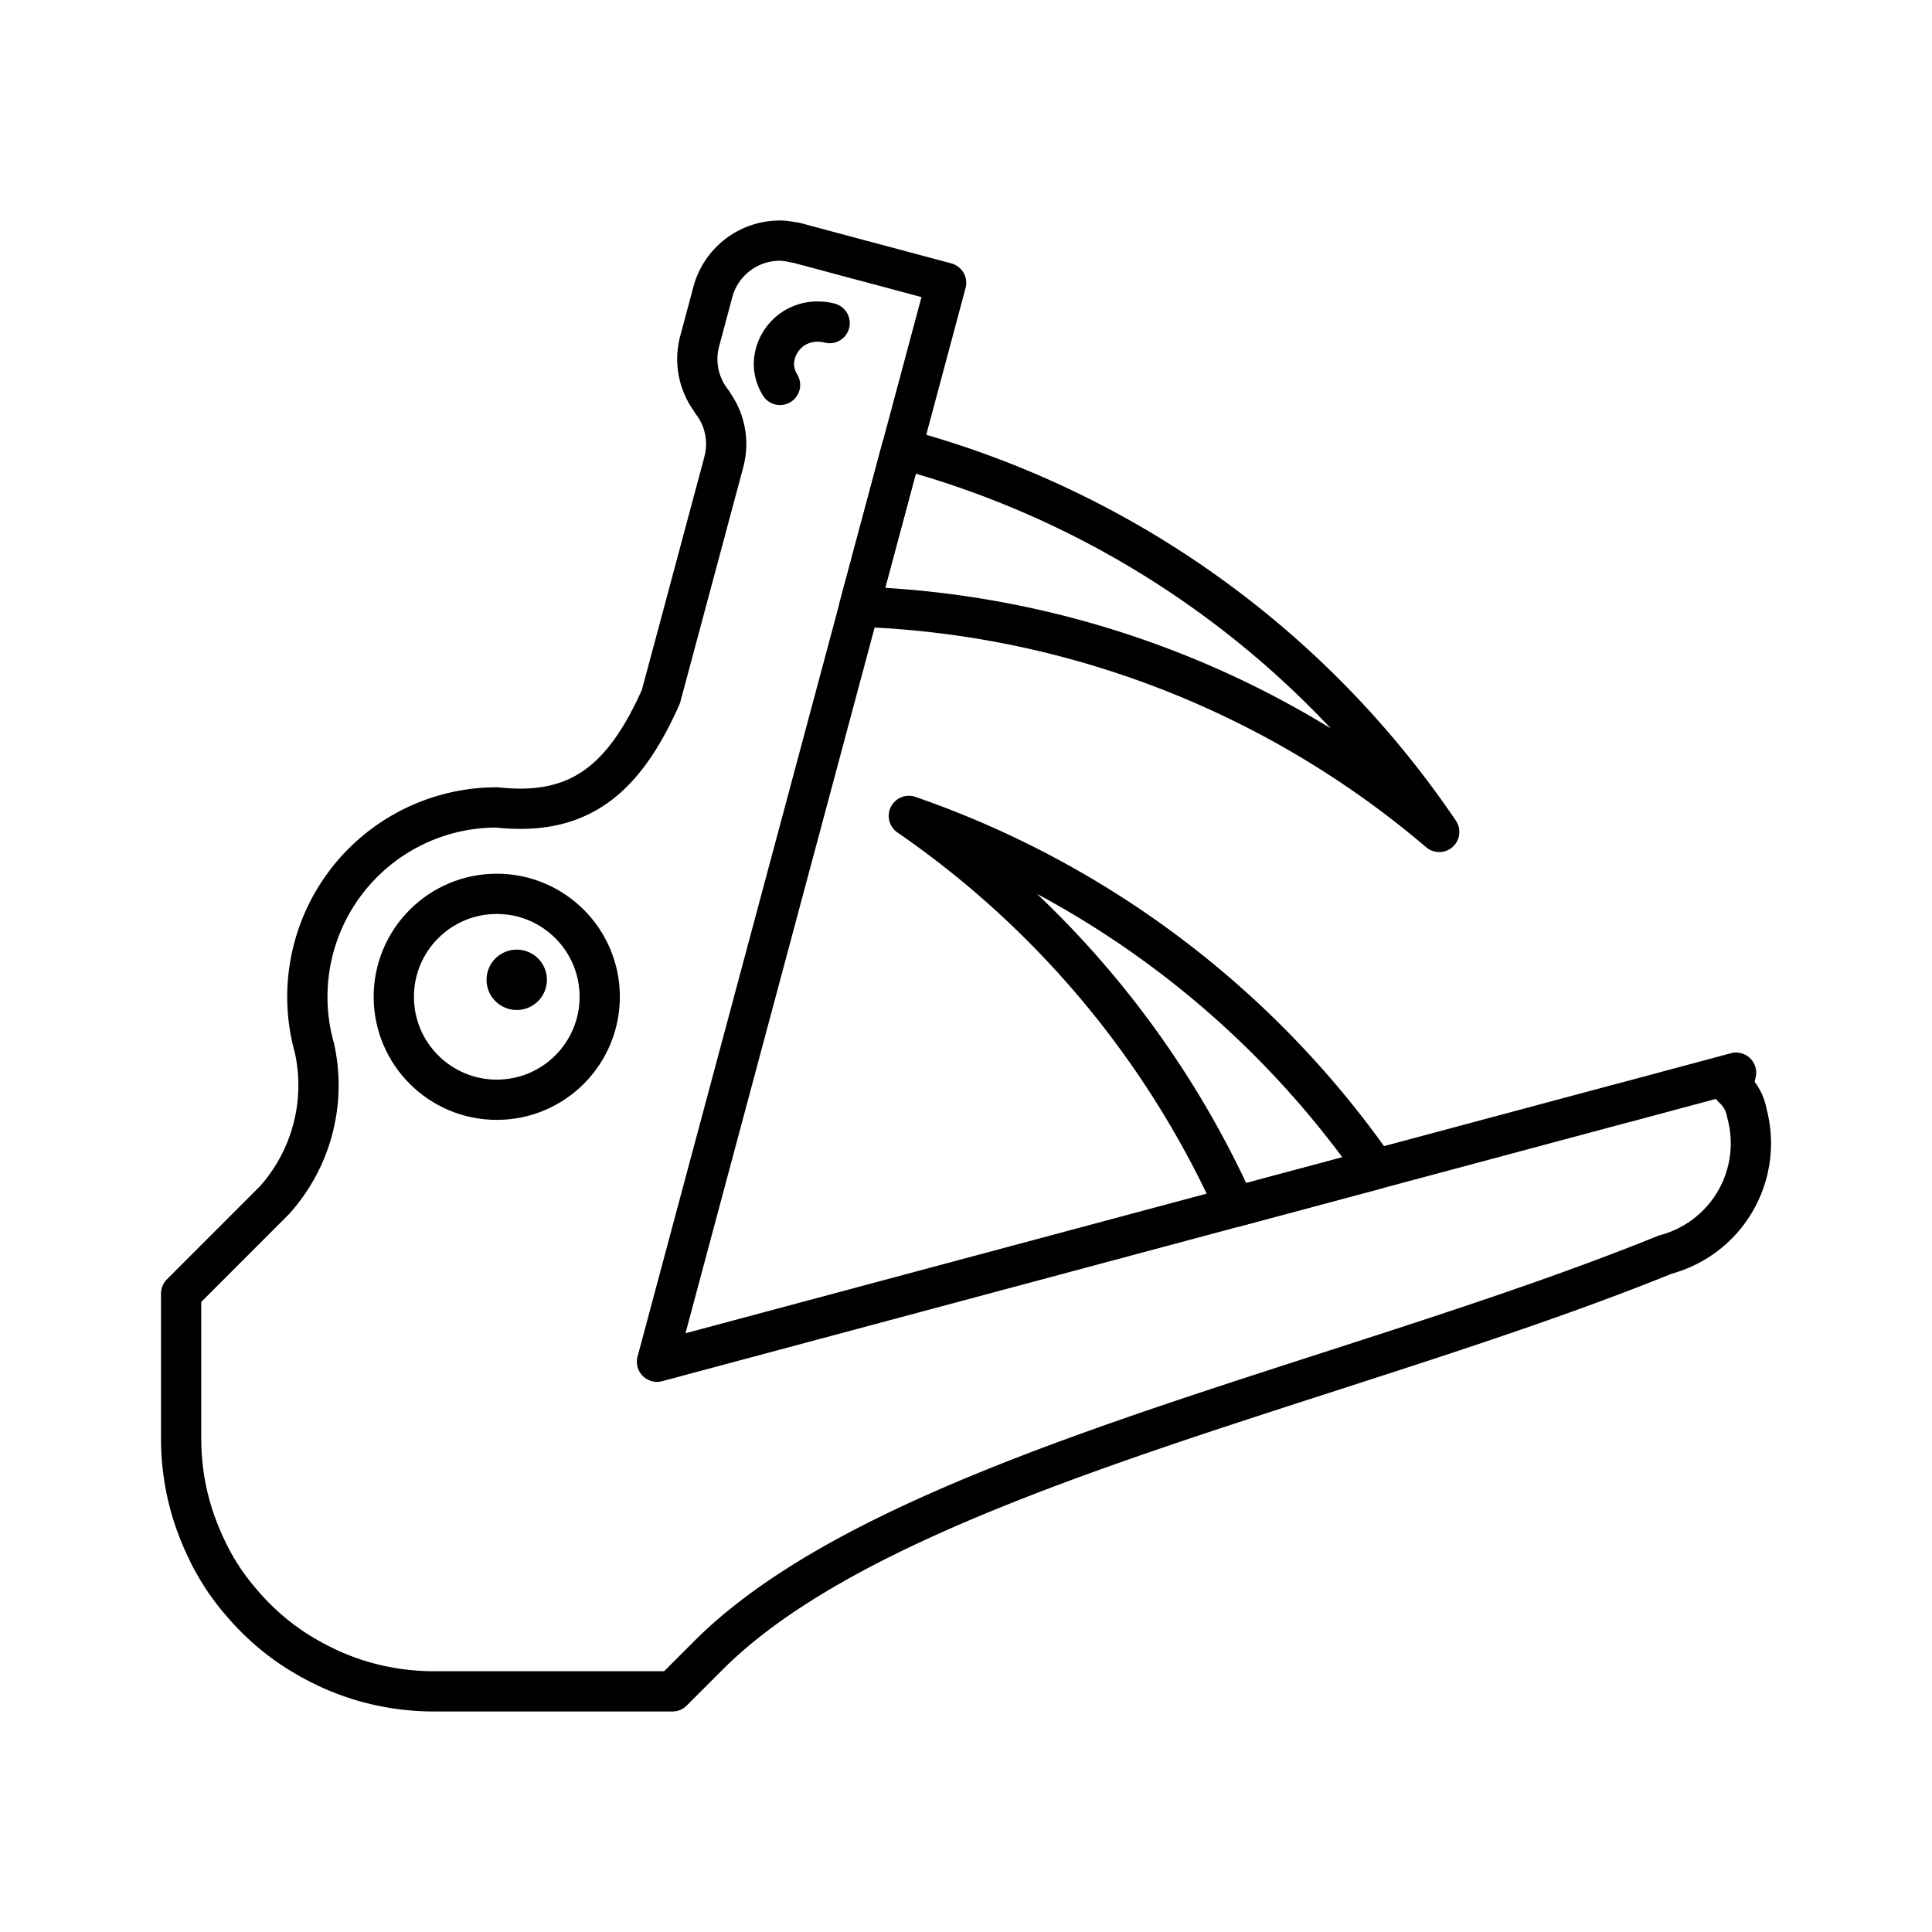 <?xml version="1.0" encoding="utf-8"?><!-- Скачано с сайта svg4.ru / Downloaded from svg4.ru -->
<svg width="800px" height="800px" viewBox="0 0 48 48" xmlns="http://www.w3.org/2000/svg"><defs><style>.a{fill:none;stroke:#000000;stroke-linecap:round;stroke-linejoin:round;}.b{fill:#000000;}</style></defs><path class="a" d="M22.58,20.271a23.487,23.487,0,0,1,8.103,9.713l3.495-.936A23.494,23.494,0,0,0,22.58,20.271Z"/><path class="a" d="M22.4,11.15l-1.052,3.924A23.478,23.478,0,0,1,35.757,20.669,23.49,23.49,0,0,0,22.4,11.15Z"/><path class="a" d="M19.477,5.982A1.72,1.72,0,0,0,17.71,7.257l-.327,1.22a1.716,1.716,0,0,0,.31,1.506l-.006.004a1.712,1.712,0,0,1,.298,1.481v.006l-.065.241-.018.067-1.175,4.384-.035.129-.272,1.013c-.943,2.123-2.076,2.97-4.077,2.752a4.705,4.705,0,0,0-4.531,5.979A4.275,4.275,0,0,1,6.818,29.82L4.5,32.139V35.746a6.348,6.348,0,0,0,.123,1.236,6.207,6.207,0,0,0,.204.76c.02.061.043.12.065.18a6.24,6.24,0,0,0,.255.595c.018.037.034.075.053.112a6.256,6.256,0,0,0,.406.682l.012.016a6.258,6.258,0,0,0,.456.574c.038.043.075.085.114.127A6.263,6.263,0,0,0,6.7,40.52l.041.035a6.26,6.26,0,0,0,.637.468c.028.018.056.034.084.051A6.231,6.231,0,0,0,8.06,41.4c.045.022.089.045.135.065a6.228,6.228,0,0,0,.744.282,6.306,6.306,0,0,0,1.836.274h5.932l.895-.895c4.486-4.486,15.668-6.67,23.773-9.956a2.86,2.86,0,0,0,2.026-3.511,1.088,1.088,0,0,0-.349-.633l.08-.376-2.764.742h-.006L16.323,33.832l.351-1.309,1.064-3.971,3.544-13.222,1.683-6.283.541-2.02-2.02-.541-.02-.004-1.644-.441-.076-.02-.002.008a1.731,1.731,0,0,0-.268-.045Z"/><circle class="a" cx="12.342" cy="24.765" r="2.558"/><circle class="b" cx="12.838" cy="24.343" r="0.75"/><path class="a" d="M19.38,9.563a1.005,1.005,0,0,1-.153-.527A1.076,1.076,0,0,1,20.33,7.99h0a1.159,1.159,0,0,1,.282.037"/></svg>